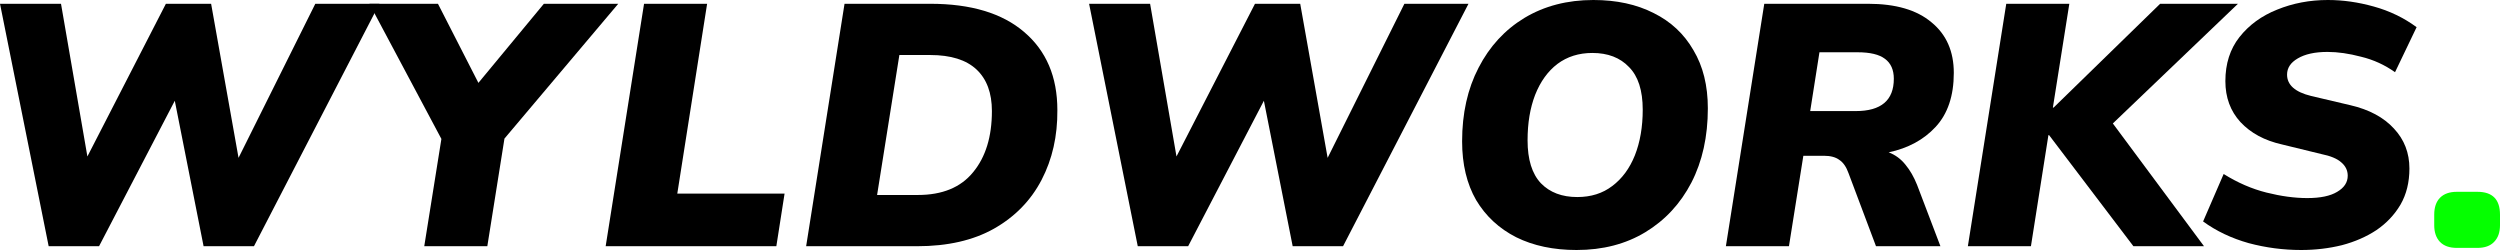 <svg width="400" height="40" viewBox="0 0 400 40" fill="none" xmlns="http://www.w3.org/2000/svg">
<path d="M7.787 39.395L0 0.605H9.761L13.983 25.034L26.541 0.605H33.779L38.166 25.255L50.449 0.605H60.704L40.634 39.395H32.573L27.966 16.121L15.848 39.395H7.787Z" fill="black"/>
<path d="M67.881 39.395L70.623 22.228L59.107 0.605H70.074L76.545 13.26L87.019 0.605H98.918L80.713 22.173L77.971 39.395H67.881Z" fill="black"/>
<path d="M96.906 39.395L103.048 0.605H113.138L108.367 30.977H125.531L124.215 39.395H96.906Z" fill="black"/>
<path d="M128.983 39.395L135.125 0.605H148.834C155.341 0.605 160.35 2.109 163.859 5.117C167.405 8.125 169.178 12.288 169.178 17.607C169.215 21.752 168.374 25.475 166.656 28.776C164.938 32.077 162.397 34.681 159.034 36.589C155.707 38.459 151.613 39.395 146.75 39.395H128.983ZM140.335 31.197H146.86C150.772 31.197 153.715 29.986 155.689 27.565C157.699 25.144 158.705 21.88 158.705 17.772C158.705 14.874 157.882 12.655 156.237 11.114C154.592 9.574 152.124 8.803 148.834 8.803H143.899L140.335 31.197Z" fill="black"/>
<path d="M182.042 39.395L174.255 0.605H184.016L188.238 25.034L200.796 0.605H208.034L212.421 25.255L224.704 0.605H234.959L214.889 39.395H206.828L202.222 16.121L190.103 39.395H182.042Z" fill="black"/>
<path d="M252.253 40C248.561 40 245.343 39.321 242.602 37.964C239.86 36.57 237.721 34.59 236.186 32.022C234.687 29.418 233.938 26.282 233.938 22.613C233.938 18.139 234.815 14.214 236.57 10.839C238.324 7.428 240.774 4.768 243.918 2.861C247.098 0.954 250.772 0 254.94 0C258.632 0 261.849 0.697 264.591 2.091C267.333 3.448 269.453 5.429 270.952 8.033C272.487 10.601 273.255 13.7 273.255 17.331C273.255 21.843 272.378 25.805 270.623 29.216C268.868 32.591 266.419 35.231 263.275 37.139C260.131 39.046 256.457 40 252.253 40ZM252.363 31.527C254.556 31.527 256.42 30.94 257.956 29.766C259.528 28.592 260.734 26.96 261.575 24.869C262.416 22.742 262.836 20.303 262.836 17.552C262.836 14.47 262.105 12.196 260.643 10.729C259.217 9.225 257.261 8.473 254.775 8.473C252.618 8.473 250.754 9.06 249.182 10.234C247.647 11.408 246.458 13.058 245.618 15.186C244.813 17.276 244.411 19.697 244.411 22.448C244.411 25.53 245.124 27.822 246.55 29.326C247.976 30.793 249.913 31.527 252.363 31.527Z" fill="black"/>
<path d="M276.142 39.395L282.283 0.605H298.899C303.322 0.605 306.704 1.596 309.044 3.576C311.42 5.52 312.608 8.216 312.608 11.664C312.608 15.332 311.639 18.212 309.702 20.303C307.801 22.357 305.296 23.714 302.189 24.374C303.249 24.778 304.145 25.438 304.876 26.355C305.607 27.235 306.229 28.317 306.74 29.601L310.469 39.395H300.16L295.773 27.73C295.408 26.703 294.914 25.988 294.293 25.585C293.708 25.144 292.885 24.924 291.825 24.924H288.535L286.232 39.395H276.142ZM289.632 17.772H296.925C300.983 17.772 303.012 16.048 303.012 12.6C303.012 11.169 302.536 10.105 301.586 9.409C300.672 8.712 299.21 8.363 297.199 8.363H291.112L289.632 17.772Z" fill="black"/>
<path d="M314.859 39.395L321.001 0.605H331.091L328.459 17.221H328.568L345.622 0.605H358.07L338.055 19.752L352.641 39.395H341.345L327.855 21.623H327.746L324.949 39.395H314.859Z" fill="black"/>
<path d="M368.178 40C365.327 40 362.53 39.633 359.789 38.9C357.047 38.129 354.616 36.974 352.495 35.433L355.785 27.84C358.015 29.234 360.3 30.225 362.64 30.812C364.98 31.398 367.155 31.692 369.165 31.692C371.249 31.692 372.84 31.362 373.936 30.701C375.07 30.041 375.636 29.179 375.636 28.116C375.636 27.272 375.289 26.557 374.594 25.97C373.936 25.383 372.876 24.943 371.414 24.649L365.108 23.109C362.329 22.485 360.118 21.293 358.472 19.532C356.864 17.772 356.06 15.589 356.06 12.985C356.06 10.197 356.809 7.85 358.308 5.942C359.843 3.998 361.854 2.531 364.34 1.541C366.862 0.514 369.568 0 372.456 0C374.868 0 377.318 0.348 379.804 1.045C382.326 1.742 384.611 2.843 386.658 4.347L383.204 11.554C381.558 10.381 379.749 9.555 377.775 9.078C375.837 8.565 374.046 8.308 372.401 8.308C370.39 8.308 368.8 8.657 367.63 9.354C366.497 10.014 365.93 10.876 365.93 11.94C365.93 13.59 367.21 14.727 369.769 15.351L376.075 16.836C379.073 17.533 381.394 18.78 383.039 20.578C384.684 22.338 385.507 24.466 385.507 26.96C385.507 29.161 385.031 31.087 384.081 32.737C383.13 34.351 381.851 35.708 380.242 36.809C378.634 37.873 376.788 38.679 374.704 39.23C372.62 39.743 370.445 40 368.178 40Z" fill="black"/>
<path d="M396.385 30.69C398.795 30.69 400 31.908 400 34.344V36.037C400 37.165 399.688 38.051 399.063 38.696C398.456 39.341 397.563 39.663 396.385 39.663H393.092C391.914 39.663 391.012 39.341 390.388 38.696C389.781 38.051 389.477 37.165 389.477 36.037V34.344C389.477 33.162 389.79 32.258 390.414 31.631C391.039 31.004 391.932 30.69 393.092 30.69H396.385Z" fill="#05FF00"/>
</svg>

